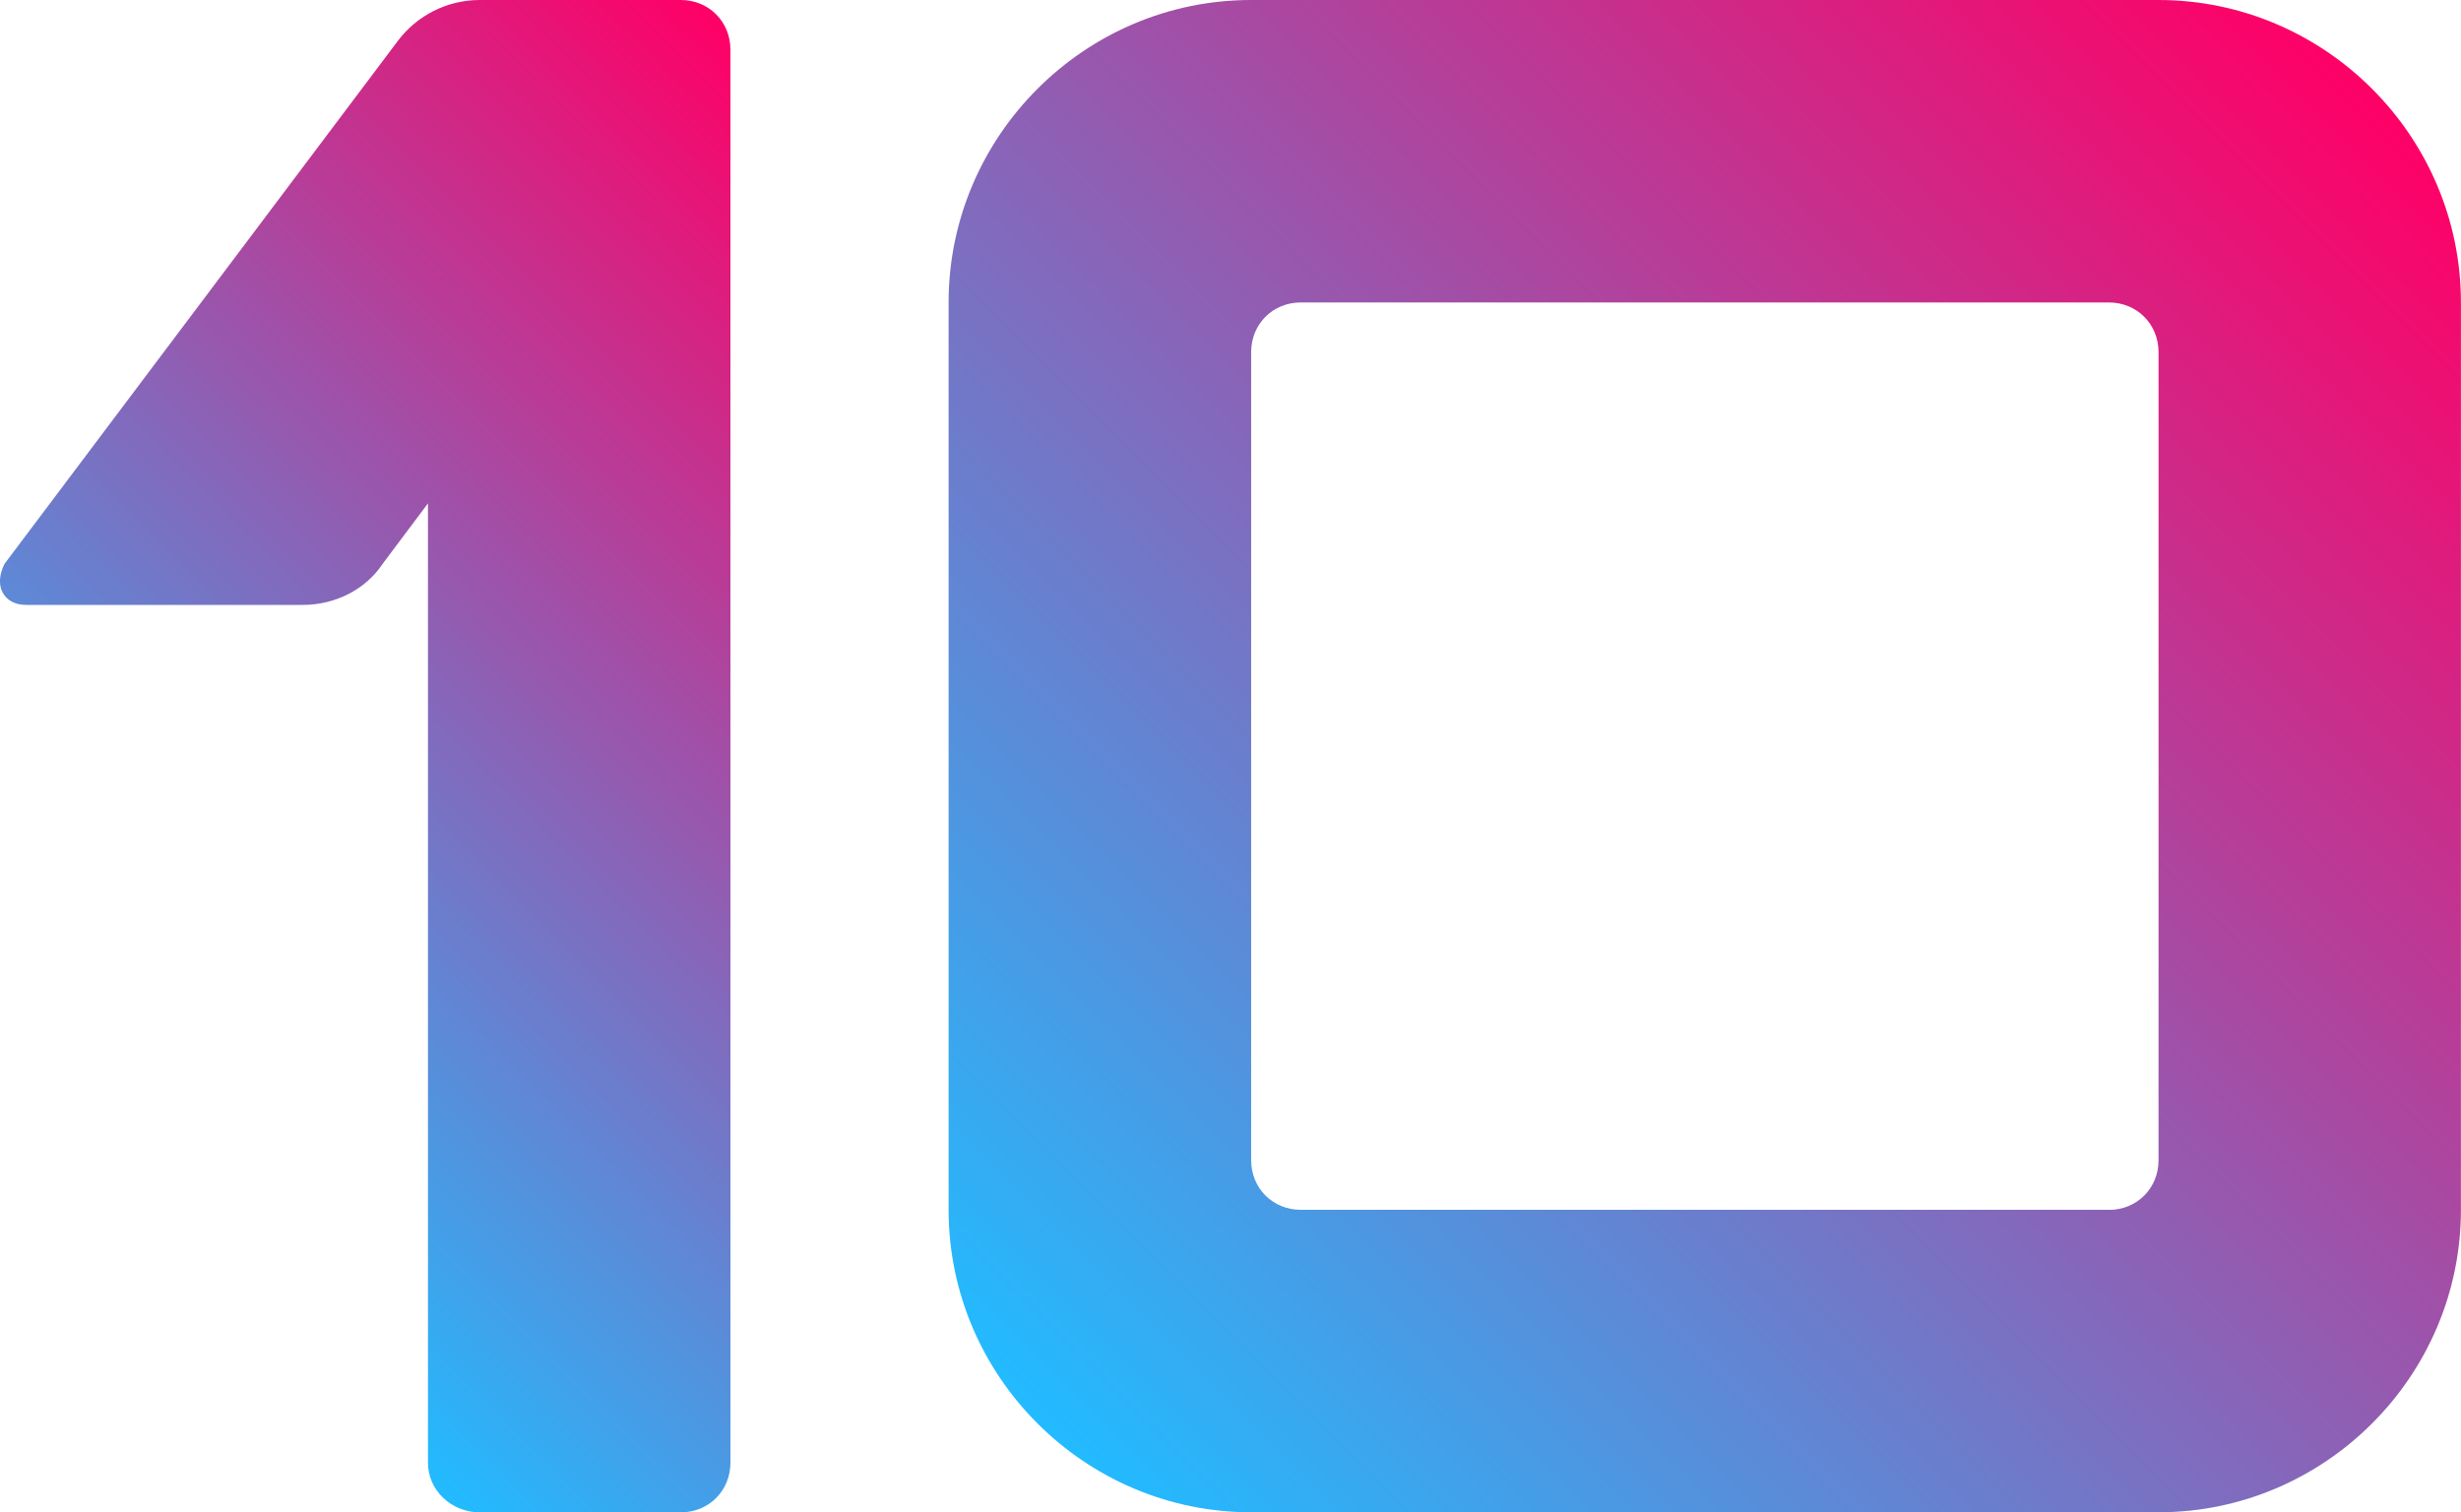 <?xml version="1.0" encoding="UTF-8"?> <svg xmlns="http://www.w3.org/2000/svg" xmlns:xlink="http://www.w3.org/1999/xlink" id="_Слой_2" data-name="Слой 2" viewBox="0 0 305.12 187.51"><defs><style> .cls-1 { fill: url(#_Безымянный_градиент_22); } .cls-1, .cls-2 { stroke-width: 0px; } .cls-2 { fill: url(#_Безымянный_градиент_22-2); } </style><linearGradient id="_Безымянный_градиент_22" data-name="Безымянный градиент 22" x1="16.8" y1="147.57" x2="125.69" y2="38.68" gradientUnits="userSpaceOnUse"><stop offset="0" stop-color="#2bf"></stop><stop offset="1" stop-color="#f06"></stop></linearGradient><linearGradient id="_Безымянный_градиент_22-2" data-name="Безымянный градиент 22" x1="128.63" y1="176.49" x2="294.11" y2="11.02" xlink:href="#_Безымянный_градиент_22"></linearGradient></defs><g id="_Слой_1-2" data-name="Слой 1"><g><path class="cls-1" d="M59.49,0h24.91c3.48,0,6.16,2.68,6.16,6.16v175.19c0,3.48-2.68,6.16-6.16,6.16h-24.91c-3.48,0-6.43-2.68-6.43-6.16V62.41l-5.62,7.5c-2.14,3.21-5.89,5.09-9.91,5.09H3.24c-1.34,0-2.41-.54-2.95-1.61-.54-1.07-.27-2.41.27-3.48L49.31,5.09c2.41-3.21,6.16-5.09,10.18-5.09Z"></path><path class="cls-2" d="M117.61,37.5c0-20.63,16.88-37.5,37.5-37.5h112.5c20.63,0,37.5,16.88,37.5,37.5v112.5c0,20.63-16.88,37.5-37.5,37.5h-112.5c-20.63,0-37.5-16.88-37.5-37.5V37.5ZM261.46,150.01c3.48,0,6.16-2.68,6.16-6.16V43.66c0-3.48-2.68-6.16-6.16-6.16h-100.18c-3.48,0-6.16,2.68-6.16,6.16v100.18c0,3.48,2.68,6.16,6.16,6.16h100.18Z"></path></g></g></svg> 